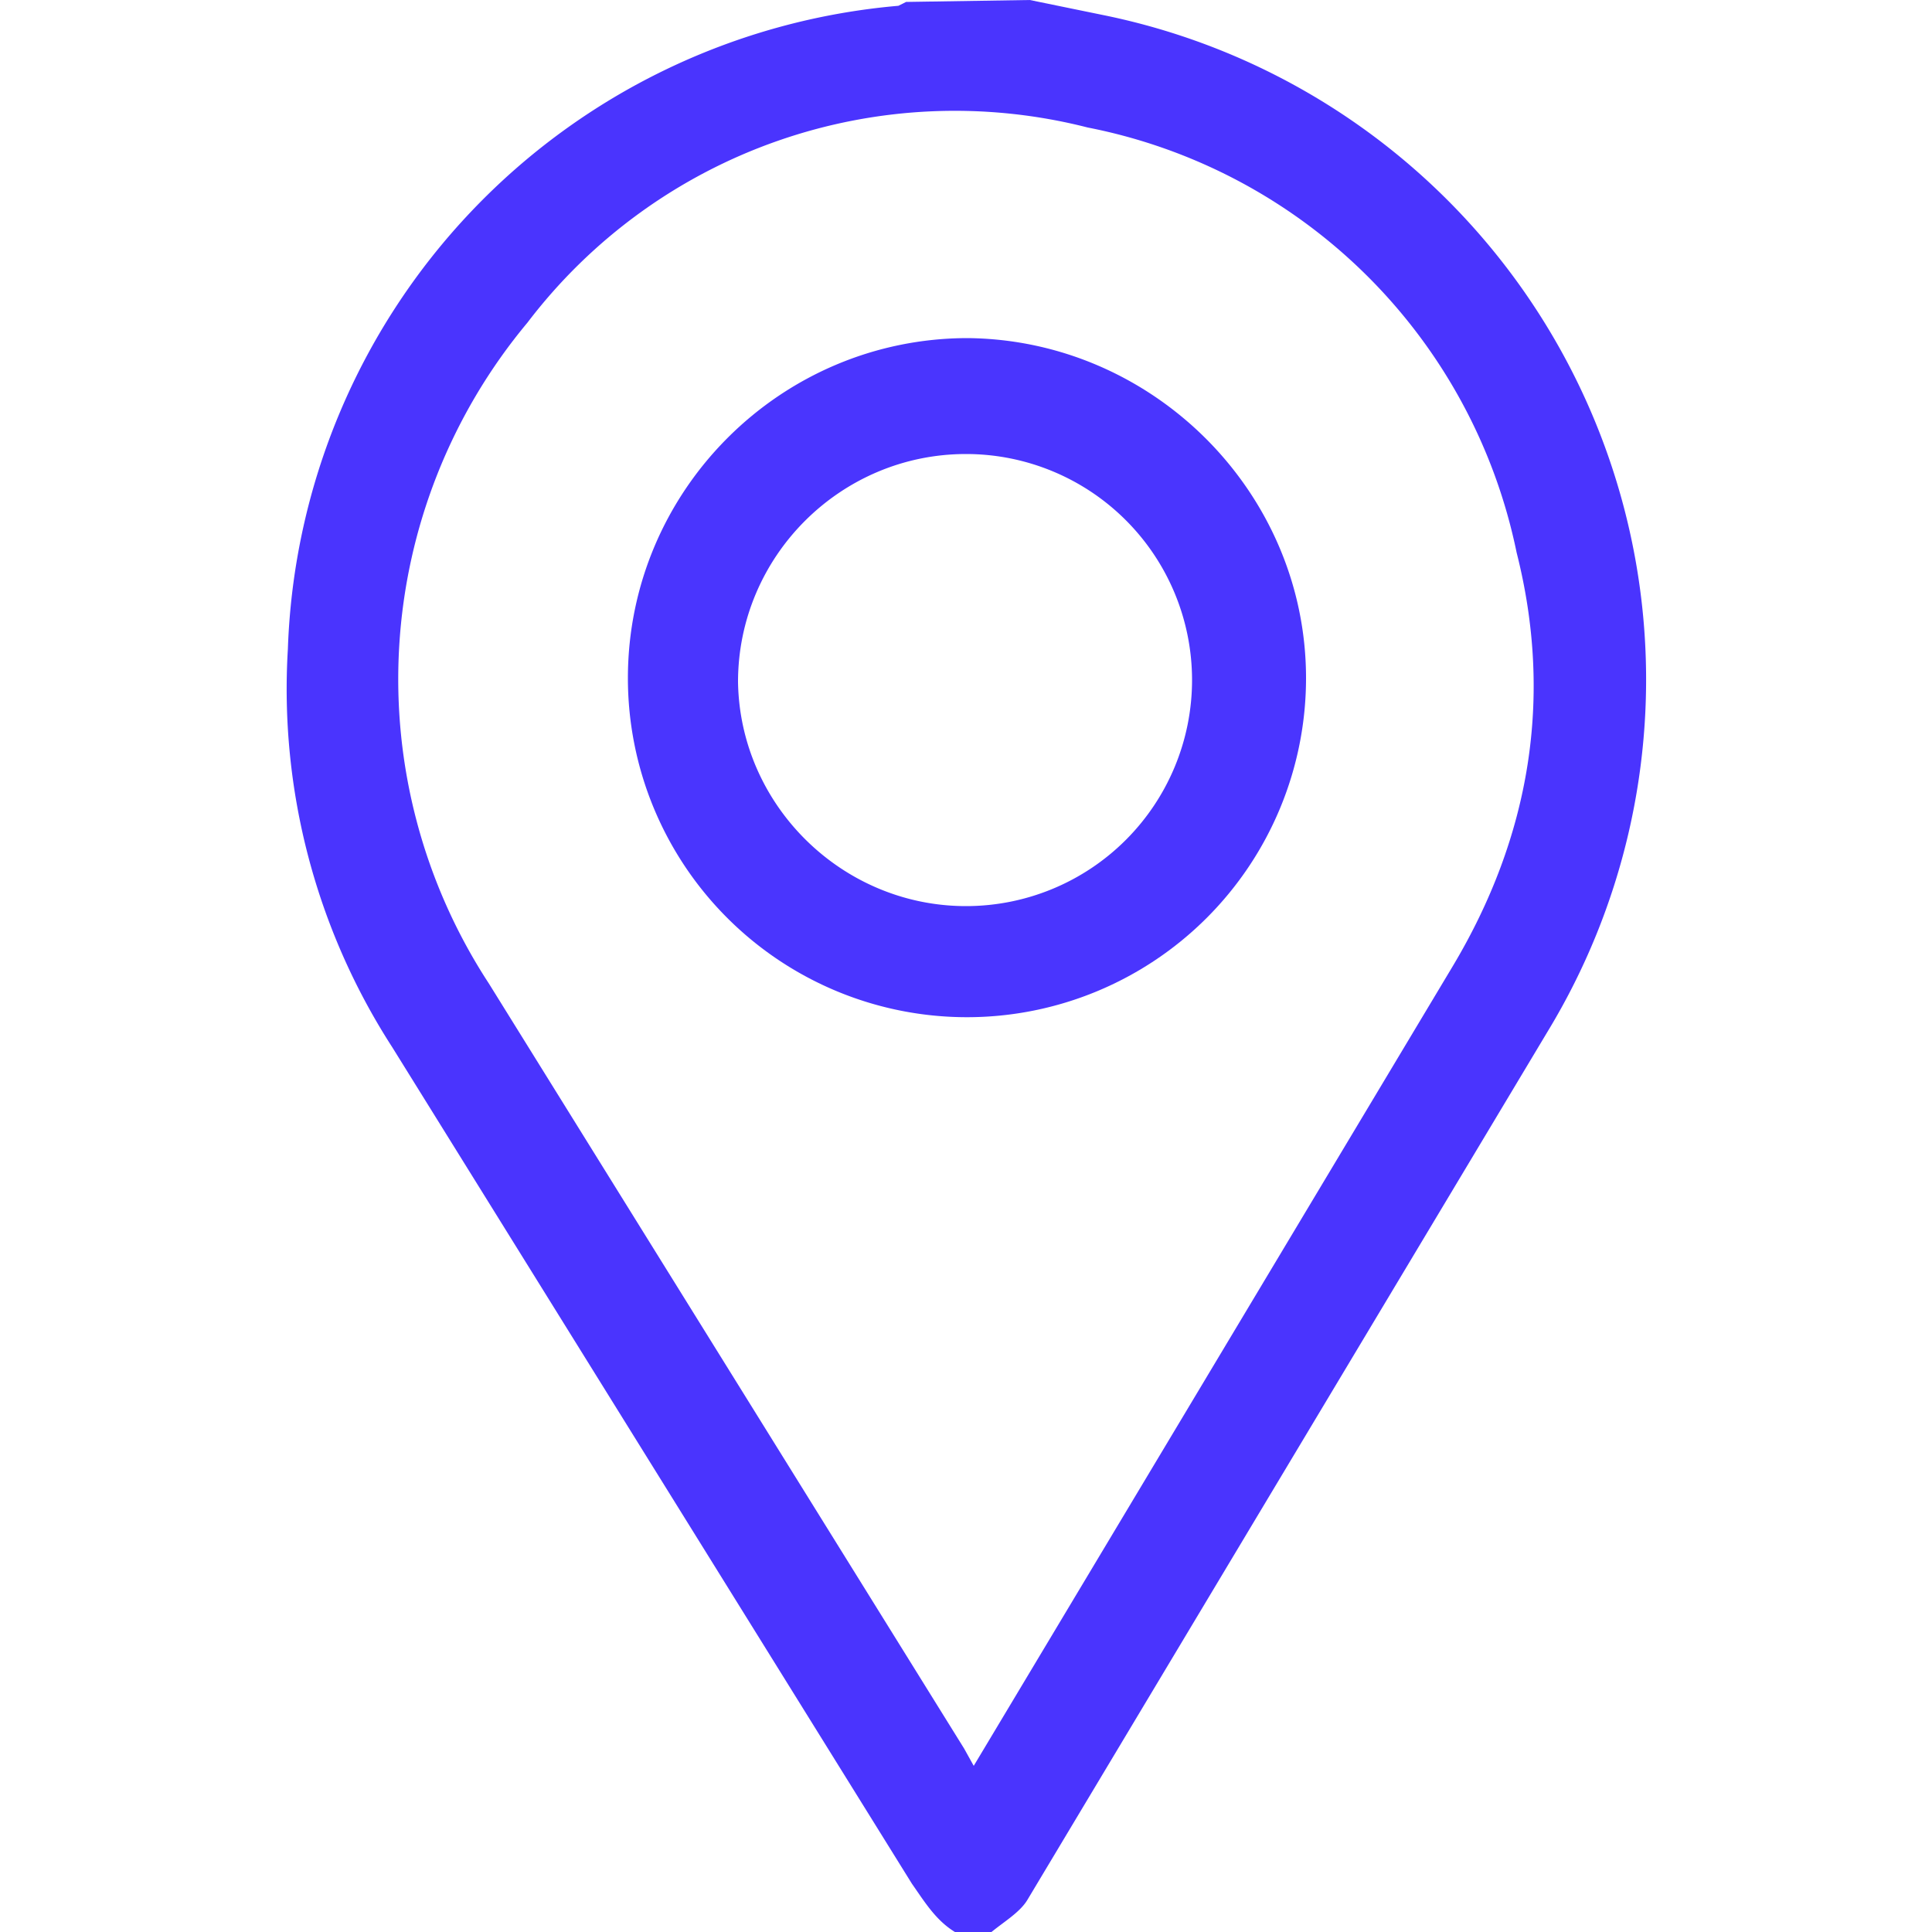 <svg xmlns="http://www.w3.org/2000/svg" xml:space="preserve" viewBox="0 0 100 100">
  <path fill="#4a34fe" d="m53.3 0 3.9.8a35.1 35.1 0 0 1 22.9 52.6L53.2 98.3c-.4.7-1.3 1.2-2 1.8h-1.6c-1.1-.6-1.7-1.6-2.4-2.6L20.3 54.2a34.2 34.2 0 0 1-5.4-20.6A34.6 34.6 0 0 1 46.5.3l.4-.2 6.4-.1zm-2.9 91.4.3-.5L75.2 50c4-6.7 5.2-13.9 3.3-21.4a28.2 28.2 0 0 0-22.2-22 27.8 27.8 0 0 0-29 10.1 28.8 28.8 0 0 0-2 34.2l24.6 39.6.5.9z"/>
  <path fill="#4a35fe" d="M67.6 35.1a17.5 17.5 0 1 1-35.1 0c0-9.7 7.9-17.6 17.6-17.6 9.6.1 17.5 8 17.5 17.6zM50 46.9a11.7 11.7 0 0 0 0-23.4c-6.5 0-11.8 5.3-11.8 11.8.1 6.4 5.4 11.6 11.8 11.6z"/>
</svg>
